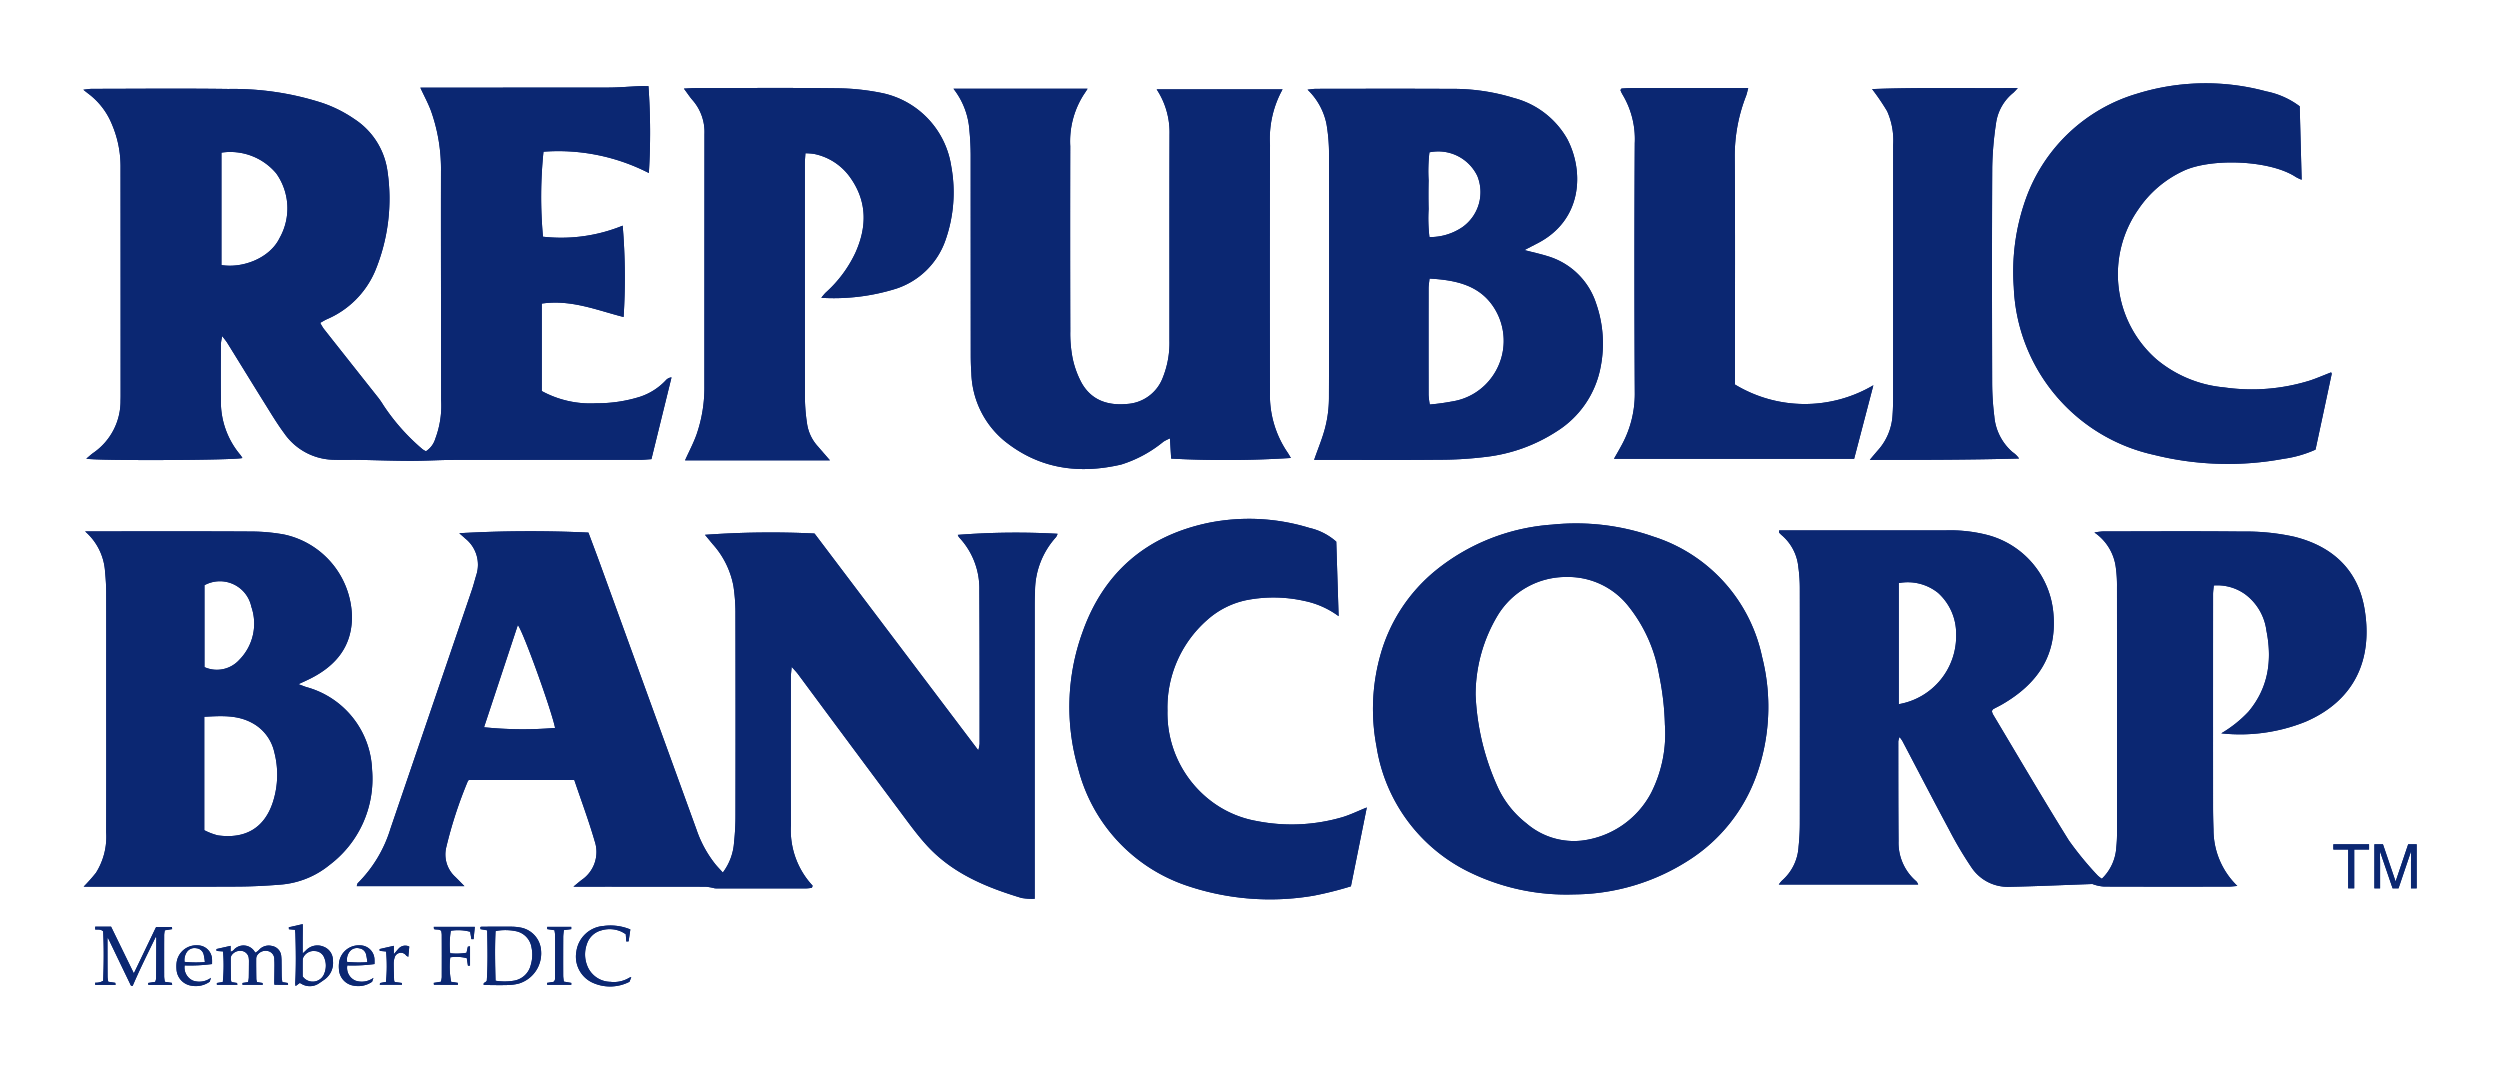 <svg id="Layer_1" data-name="Layer 1" xmlns="http://www.w3.org/2000/svg" viewBox="0 0 300 128.38"><path d="M65.013,36.429V46.926a12.157,12.157,0,0,0,6.544,1.466,17.074,17.074,0,0,0,5.254-.782,7.424,7.424,0,0,0,3.067-1.953,1.053,1.053,0,0,1,.704-.372c-.794,3.231-1.589,6.463-2.412,9.813-.461.028-.918.081-1.375.081-7.437.005-14.875-.005-22.312.009-1.738.003-3.475.117-5.213.115-2.054-.003-4.108-.083-6.162-.118-1.062-.018-2.125.024-3.185-.018a7.382,7.382,0,0,1-5.825-3.19c-.846-1.14-1.578-2.367-2.332-3.574-1.509-2.415-2.995-4.844-4.496-7.264-.14-.226-.318-.429-.603-.807a6.278,6.278,0,0,0-.158.899c-.009,2.216-.024,4.432.002,6.647a9.875,9.875,0,0,0,2.312,6.689,3.587,3.587,0,0,1,.263.392c-.811.271-17.11.352-18.731.085.318-.264.571-.504.853-.703a7.535,7.535,0,0,0,3.257-6.277q.01-.297.01-.593.001-13.711-.009-27.421a12.812,12.812,0,0,0-1.014-5.084,8.69,8.69,0,0,0-2.842-3.72c-.154-.113-.301-.236-.61-.48.46-.048.745-.103,1.029-.103,5.459-.005,10.919-.059,16.378.015a34.724,34.724,0,0,1,11.21,1.656,15.618,15.618,0,0,1,3.91,1.955,8.902,8.902,0,0,1,3.966,6.22,22.663,22.663,0,0,1-1.513,12.087A10.967,10.967,0,0,1,39.218,38.308c-.246.112-.476.258-.795.433a6.469,6.469,0,0,0,.422.708Q42.115,43.595,45.395,47.733a10.426,10.426,0,0,1,.603.879,24.799,24.799,0,0,0,4.712,5.304,2.381,2.381,0,0,0,.407.234,2.715,2.715,0,0,0,1.121-1.504,11.301,11.301,0,0,0,.699-4.658c-.007-9.14-.034-18.28-.02-27.42a20.781,20.781,0,0,0-1.18-7.217c-.335-.92-.812-1.788-1.295-2.833h1.297q10.622-0,21.244-.009c1.262-.003,2.524-.117,3.786-.171.351-.015.702-.002,1.045-.002a79.166,79.166,0,0,1,.049,10.426,23.795,23.795,0,0,0-12.646-2.559A53.15,53.15,0,0,0,65.157,28.405a19.517,19.517,0,0,0,9.564-1.324A75.029,75.029,0,0,1,74.832,38.039C71.648,37.231,68.544,35.914,65.013,36.429Zm-38.44-4.622c2.52.417,5.798-.804,6.98-3.245a7.236,7.236,0,0,0-.401-7.751A7.191,7.191,0,0,0,26.573,18.315Z" fill="#0b2772"/><path d="M86.739,104.707a6.782,6.782,0,0,0,1.352-3.671,29.15,29.15,0,0,0,.167-3.312q.02-12.165-.004-24.331a21.736,21.736,0,0,0-.24-3.067,10.373,10.373,0,0,0-2.497-5.038c-.295-.362-.595-.72-.917-1.11a109.409,109.409,0,0,1,13.144-.155c6.482,8.58,13.005,17.215,19.652,26.013a4.732,4.732,0,0,0,.157-.771c-.003-6.132.004-12.264-.032-18.396a8.942,8.942,0,0,0-2.424-6.382,1.279,1.279,0,0,1-.161-.302,90.306,90.306,0,0,1,11.971-.131,1.421,1.421,0,0,1-.187.401,9.699,9.699,0,0,0-2.518,6.605c-.04.71-.038,1.423-.038,2.135q-.003,16.616-.001,33.232c0,.428,0,.856,0,1.427a7.32,7.32,0,0,1-1.586-.102c-4.239-1.281-8.289-2.944-11.36-6.306-1.117-1.223-2.097-2.575-3.089-3.906q-6.205-8.323-12.382-16.667c-.177-.239-.391-.451-.749-.86-.044.571-.091.904-.091,1.236-.005,5.934-.02,11.869.004,17.803a9.757,9.757,0,0,0,2.6,7.225,1.097,1.097,0,0,1-.059.2.143.143,0,0,1-.083.066,4.517,4.517,0,0,1-.584.062q-5.34.005-10.679.002a2.134,2.134,0,0,1-.355-.014,6.515,6.515,0,0,0-1.041-.187c-5.212-.012-10.424-.009-15.894-.009.465-.379.722-.603.993-.809a4.058,4.058,0,0,0,1.559-4.639c-.711-2.461-1.613-4.866-2.45-7.349H56.268c-.064.061-.107.082-.12.116a51.632,51.632,0,0,0-2.605,7.982,3.646,3.646,0,0,0,1.113,3.552c.329.325.651.657,1.074,1.085H42.808c.052-.151.057-.291.129-.359a15.693,15.693,0,0,0,3.924-6.548q4.88-14.305,9.758-28.611c.204-.598.356-1.213.54-1.817a4.017,4.017,0,0,0-1.328-4.381c-.226-.21-.463-.409-.719-.633A150.749,150.749,0,0,1,70.609,63.911c.485,1.304,1.002,2.662,1.497,4.028q5.743,15.821,11.484,31.642a13.791,13.791,0,0,0,2.266,4.144C86.103,104.022,86.372,104.299,86.739,104.707ZM66.61,87.35c-.366-1.941-3.82-11.591-4.471-12.345L58.082,87.272A46.085,46.085,0,0,0,66.61,87.35Z" fill="#0b2772"/><path d="M266.553,88.001a14.612,14.612,0,0,0,3.269-2.606c2.397-2.866,2.854-6.166,2.151-9.714a6.47,6.47,0,0,0-2.57-4.382,5.73,5.73,0,0,0-3.75-1.046c-.032.384-.085.726-.085,1.067q-.007,12.699-.001,25.397c0.0.949.021,1.898.054,2.847a9.361,9.361,0,0,0,2.859,6.75c-.461.037-.748.08-1.034.08-4.983.004-9.967.01-14.95-.008a4.696,4.696,0,0,1-1.406-.306c-3.314.117-6.627.266-9.941.337a5.236,5.236,0,0,1-4.572-2.329,45.058,45.058,0,0,1-2.656-4.477c-1.907-3.552-3.759-7.133-5.637-10.701a5.05,5.05,0,0,0-.337-.47,2.381,2.381,0,0,0-.153.521c.004,3.995.001,7.99.031,11.985a6.081,6.081,0,0,0,2.146,4.825,1.59,1.59,0,0,1,.215.373H213.455a3.733,3.733,0,0,1,.393-.478,5.826,5.826,0,0,0,1.98-4.049,26.886,26.886,0,0,0,.15-2.839q.016-14.064-.001-28.127a18.723,18.723,0,0,0-.174-2.598,5.733,5.733,0,0,0-1.967-3.807,3.644,3.644,0,0,1-.337-.329c-.019-.021-.003-.075-.003-.269.369,0,.743,0,1.117,0q9.433-.001,18.866-.001a17.934,17.934,0,0,1,4.935.532,10.656,10.656,0,0,1,8.001,9.517c.415,5.052-1.999,8.419-6.159,10.828-.341.198-.7.365-1.045.557-.063.035-.099.118-.188.23a1.625,1.625,0,0,0,.124.395c3.023,5.055,5.997,10.141,9.111,15.14a38.914,38.914,0,0,0,3.453,4.206,3.328,3.328,0,0,0,.512.398,5.706,5.706,0,0,0,1.737-3.801,15.657,15.657,0,0,0,.08-1.895q.007-14.657-.003-29.314a15.459,15.459,0,0,0-.142-2.365,5.962,5.962,0,0,0-2.566-4.176A9.186,9.186,0,0,1,252.32,63.771c5.577-.006,11.154-.043,16.73.016a26.919,26.919,0,0,1,6.238.618c4.575,1.136,7.64,3.935,8.445,8.596,1.036,6.002-1.079,11.034-7.089,13.612A21.014,21.014,0,0,1,266.553,88.001Zm-38.701-3.499a8.295,8.295,0,0,0,6.886-8.398,6.583,6.583,0,0,0-2.165-4.955,5.81,5.81,0,0,0-4.721-1.18Z" fill="#0b2772"/><path d="M138.798,10.719H153.909a12.205,12.205,0,0,0-1.508,6.679q-.042,14.896-.008,29.793a12.161,12.161,0,0,0,2.079,7.058c.154.224.286.464.434.706a123.756,123.756,0,0,1-14.367.076l-.144-2.427a6.364,6.364,0,0,0-.769.385,15.019,15.019,0,0,1-5.079,2.753c-5.127,1.192-9.908.515-14.089-2.895a10.968,10.968,0,0,1-3.896-8.1c-.056-.748-.072-1.501-.072-2.252q-.007-11.81-.008-23.621a31.885,31.885,0,0,0-.148-3.197,9.066,9.066,0,0,0-1.916-5.027h16.089c-.17.26-.301.476-.447.682a10.422,10.422,0,0,0-1.63,6.208q-.023,11.098.005,22.196a15.539,15.539,0,0,0,.266,3.181,10.913,10.913,0,0,0,1.07,2.991c1.173,2.115,3.136,2.779,5.442,2.57a4.902,4.902,0,0,0,4.337-3.197,11.178,11.178,0,0,0,.784-4.408c.004-8.269-.011-16.538.011-24.807A9.364,9.364,0,0,0,138.798,10.719Z" fill="#0b2772"/><path d="M182.929,30.009c1.144.299,1.992.48,2.815.742a8.718,8.718,0,0,1,5.793,5.673,14.544,14.544,0,0,1,.541,7.603,11.65,11.65,0,0,1-5.261,7.728,19.753,19.753,0,0,1-8.518,3.07,45.927,45.927,0,0,1-5.79.342c-4.509.047-9.019.015-13.529.015h-1.281c.49-1.41,1.019-2.651,1.341-3.943a14.388,14.388,0,0,0,.433-3.396q.049-14.897.006-29.794a21.154,21.154,0,0,0-.301-3.18,7.896,7.896,0,0,0-2.271-4.111c.442-.043.734-.097,1.025-.097,5.38-.005,10.76-.024,16.14.006a24.661,24.661,0,0,1,7.599,1.096,10.364,10.364,0,0,1,6.411,4.939c2.047,3.935,1.786,9.763-3.629,12.516C184.009,29.446,183.568,29.678,182.929,30.009ZM171.543,33.429c-.048.487-.111.833-.112,1.178q-.01,6.403.001,12.806a10.088,10.088,0,0,0,.139,1.129,26.59,26.59,0,0,0,2.679-.366,7.264,7.264,0,0,0,4.886-3.078,7.384,7.384,0,0,0,.131-8.197C177.525,34.192,174.644,33.6,171.543,33.429Zm-.013-15.15a19.426,19.426,0,0,0-.098,3.373q-.04,1.717,0,3.436a19.131,19.131,0,0,0,.1,3.361,6.868,6.868,0,0,0,3.995-1.218,5.15,5.15,0,0,0,1.751-6.121A5.201,5.201,0,0,0,171.531,18.279Z" fill="#0b2772"/><path d="M188.903,107.327a26.515,26.515,0,0,1-12.389-2.583,20.205,20.205,0,0,1-11.329-15.157,23.962,23.962,0,0,1,.51-11.146,20.001,20.001,0,0,1,6.549-9.951,24.91,24.91,0,0,1,13.998-5.532,28.001,28.001,0,0,1,12.139,1.427,19.317,19.317,0,0,1,13.072,14.451,24.371,24.371,0,0,1-.653,14.13,20.074,20.074,0,0,1-8.193,10.289A25.716,25.716,0,0,1,188.903,107.327Zm-11.832-23.964a29.681,29.681,0,0,0,2.72,11.229,11.677,11.677,0,0,0,3.39,4.217,8.704,8.704,0,0,0,6.616,2.066,10.87,10.87,0,0,0,8.361-5.768,15.653,15.653,0,0,0,1.629-8.159,33.176,33.176,0,0,0-.7-5.989,17.924,17.924,0,0,0-3.625-8.152,9.215,9.215,0,0,0-7.438-3.571,9.591,9.591,0,0,0-8.328,4.653A18.55,18.55,0,0,0,177.071,83.363Z" fill="#0b2772"/><path d="M10.208,63.766q.575,0,1.15,0c6.248 0,12.495-.02,18.743.017a22.361,22.361,0,0,1,4.001.362,10.301,10.301,0,0,1,8.135,9.907c-.026,3.534-1.927,5.81-4.93,7.344-.406.208-.826.39-1.495.705.526.192.759.295,1.002.364a10.698,10.698,0,0,1,7.836,9.909,12.932,12.932,0,0,1-5.103,11.416,10.619,10.619,0,0,1-5.851,2.36c-1.73.14-3.468.228-5.204.237-5.694.029-11.388.011-17.082.011-.424,0-.847,0-1.371,0a20.629,20.629,0,0,0,1.477-1.66A8.11,8.11,0,0,0,12.741,99.872c.02-6.091.008-12.181.008-18.272 0-3.52.008-7.04-.006-10.56-.003-.789-.051-1.58-.131-2.365A6.955,6.955,0,0,0,10.208,63.766ZM24.514,99.624a7.566,7.566,0,0,0,1.621.621c3.236.452,5.584-.824,6.614-4.001a10.699,10.699,0,0,0,.172-5.966,5.279,5.279,0,0,0-2.62-3.502c-1.825-1.014-3.771-.867-5.787-.765Zm.021-29.398v9.827a3.629,3.629,0,0,0,4.182-.874,6.183,6.183,0,0,0,1.449-6.358A3.857,3.857,0,0,0,24.534,70.226Z" fill="#0b2772"/><path d="M275.964,12.758c.079,2.962.156,5.837.235,8.812a5.737,5.737,0,0,1-.695-.328c-3.116-2.065-10.268-2.298-13.551-.71a13.231,13.231,0,0,0-5.334,4.558,13.576,13.576,0,0,0,2.184,18.051,14.739,14.739,0,0,0,8.1,3.347,23.408,23.408,0,0,0,10.317-.832c.851-.288,1.678-.646,2.516-.972.019.054.077.133.064.196-.64,3.012-1.285,6.022-1.939,9.074a14.001,14.001,0,0,1-3.854,1.104,36.576,36.576,0,0,1-15.518-.474A21.458,21.458,0,0,1,241.653,34.452a25.966,25.966,0,0,1,1.416-10.501,20.27,20.27,0,0,1,13.439-12.726,27.735,27.735,0,0,1,15.435-.259A9.874,9.874,0,0,1,275.964,12.758Z" fill="#0b2772"/><path d="M82.069,10.631c.643-.029.993-.058,1.342-.059,5.775-.003,11.55-.049,17.323.024a28.149,28.149,0,0,1,5.283.606,10.603,10.603,0,0,1,8.134,8.758,17.268,17.268,0,0,1-.702,8.881,9.352,9.352,0,0,1-5.883,5.789,24.982,24.982,0,0,1-9.009,1.106,6.98,6.98,0,0,1,.519-.613,14.98,14.98,0,0,0,3.538-4.716c1.427-3.119,1.482-6.197-.579-9.1a7.005,7.005,0,0,0-4.372-2.843,7.678,7.678,0,0,0-1.013-.073c-.027.475-.068.856-.068,1.238q-.005,14.064.008,28.128a22.329,22.329,0,0,0,.254,3.069,5.12,5.12,0,0,0,1.226,2.659c.484.56.969,1.118,1.522,1.756H82.207c.484-1.072,1.002-2.047,1.372-3.075a17.101,17.101,0,0,0,.948-5.826q.003-15.132.01-30.264a5.792,5.792,0,0,0-1.41-4.038C82.796,11.662,82.522,11.237,82.069,10.631Z" fill="#0b2772"/><path d="M164.016,96.896c-.644,3.198-1.264,6.273-1.906,9.46a42.376,42.376,0,0,1-4.48,1.125,31.108,31.108,0,0,1-15.323-1.242A20.056,20.056,0,0,1,129.364,92.15a26.295,26.295,0,0,1,.516-16.221c2.537-7.232,7.682-11.629,15.171-13.193a24.671,24.671,0,0,1,12.068.61,7.315,7.315,0,0,1,3.234,1.654l.282,8.94a10.441,10.441,0,0,0-4.155-1.84,16.893,16.893,0,0,0-6.828-.102A10.156,10.156,0,0,0,144.833,74.42a14,14,0,0,0-4.737,10.858A13.262,13.262,0,0,0,145.115,95.965a12.661,12.661,0,0,0,5.675,2.557,21.65,21.65,0,0,0,10.322-.467C162.047,97.771,162.934,97.333,164.016,96.896Z" fill="#0b2772"/><path d="M208.192,46.141a16.174,16.174,0,0,0,16.612.09c-.782,2.99-1.537,5.877-2.307,8.822H193.681c.311-.552.588-1.019.843-1.498a12.804,12.804,0,0,0,1.651-6.218q-.081-15.066-.004-30.133a10.387,10.387,0,0,0-1.477-5.879,3.969,3.969,0,0,1-.235-.491.72.72,0,0,1,.068-.156.161.161,0,0,1,.098-.055c.353-.021.707-.051,1.06-.051,4.661-.003,9.321-.002,14.102-.002-.108.392-.162.684-.267.957a19.744,19.744,0,0,0-1.351,7.289c.06,8.62.022,17.241.022,25.862Z" fill="#0b2772"/><path d="M224.655,10.692c5.763-.226,11.51-.074,17.474-.13a7.034,7.034,0,0,1-.528.565,5.687,5.687,0,0,0-2.089,3.746,39.584,39.584,0,0,0-.444,5.185c-.044,8.659-.03,17.319-.008,25.979a33.514,33.514,0,0,0,.254,3.899,6.389,6.389,0,0,0,2.205,4.331,2.925,2.925,0,0,1,.768.752c-5.944.165-11.796.164-17.912.165.471-.554.74-.882,1.021-1.199a6.891,6.891,0,0,0,1.714-4.204c.048-.67.063-1.343.064-2.014q.006-15.184.005-30.368a8.588,8.588,0,0,0-.718-4.049A26.989,26.989,0,0,0,224.655,10.692Z" fill="#0b2772"/><polygon points="284.287 101.314 284.287 101.943 282.507 101.943 282.507 106.598 281.783 106.598 281.783 101.943 280.003 101.943 280.003 101.314 284.287 101.314" fill="#0b2772"/><path d="M284.928,101.314h1.026l1.52,4.468,1.509-4.468H290v5.285h-.683v-3.119c0-.108.002-.286.007-.536q.007-.374.007-.802l-1.509,4.457h-.71l-1.523-4.457v.162c0,.13.004.327.011.592q.011.397.011.585v3.119h-.684Z" fill="#0b2772"/><path d="M11.424,111.198h1.902l2.736,5.606,2.672-5.567h1.9l.019.257-.877.142a4.105,4.105,0,0,0-.076.538q-.008,2.52-.001,5.04a4.643,4.643,0,0,0,.082.602l.843.127.034.24H17.8l-.018-.229.846-.131a1.71,1.71,0,0,0,.106-.404c.014-1.622.019-3.245.025-4.867a.736.736,0,0,0-.058-.151c-.968,1.996-1.943,3.93-2.78,5.899-.24.035-.254-.126-.305-.233q-1.236-2.561-2.466-5.125c-.061-.126-.127-.25-.227-.447-.016.146-.029.211-.029.275.003,1.493.004,2.987.015,4.48a4.021,4.021,0,0,0,.083.558l.839.13.04.243H11.424v-.259a1.703,1.703,0,0,0,.955-.222c.08-1.981.098-3.98.001-5.944-.314-.284-.646-.191-.956-.213Z" fill="#0b2772"/><path d="M58.462,111.638l-.803-.141-.019-.258a.911.911,0,0,1,.152-.031c1.188-.004,2.376-.018,3.564-.004a6.003,6.003,0,0,1,1.207.123A3.005,3.005,0,0,1,64.929,114.074a3.783,3.783,0,0,1-2.694,3.957,5.821,5.821,0,0,1-1.416.173c-.883.023-1.768-0-2.652-.007a.562.562,0,0,1-.135-.039c-.042-.265.241-.244.381-.459C58.545,115.749,58.505,113.719,58.462,111.638Zm1.001,6.046a6.602,6.602,0,0,0,2.141.008,2.488,2.488,0,0,0,2.085-1.887,4.279,4.279,0,0,0,.099-2.086,2.372,2.372,0,0,0-1.917-1.987,6.37,6.37,0,0,0-2.117-.058,2.333,2.333,0,0,0-.288.068C59.367,113.731,59.414,115.692,59.463,117.684Z" fill="#0b2772"/><path d="M26.766,114.17l-.776-.058-.018-.227,1.699-.381v.705a.782.782,0,0,0,.444-.293,1.568,1.568,0,0,1,2.434.276c.025.035.048.07.087.127a1.646,1.646,0,0,0,.528-.417,1.575,1.575,0,0,1,1.489-.382,1.339,1.339,0,0,1,1.088,1.143,6.315,6.315,0,0,1,.043.816c.011.589.007,1.177.022,1.766a5.934,5.934,0,0,0,.078.609l.65.103.038.215H32.936c-.008-.088-.024-.183-.023-.277.007-.675.02-1.349.025-2.024.002-.244-.005-.488-.019-.732a.983.983,0,0,0-.726-1.005,1.224,1.224,0,0,0-1.332.497.824.824,0,0,0-.119.403c-.005.818.004,1.637.016,2.455a2.003,2.003,0,0,0,.076.36l.668.109.031.216H29.1v-.217l.673-.105a3.9,3.9,0,0,0,.082-.521c.014-.675.015-1.349.019-2.024a1.789,1.789,0,0,0-.016-.258.986.986,0,0,0-.77-.927,1.258,1.258,0,0,0-1.295.506.748.748,0,0,0-.106.364c-.002.861.008,1.722.021,2.584a1.191,1.191,0,0,0,.081.276l.655.106.043.215H26.045a.301.301,0,0,1-.036-.108.337.337,0,0,1,.044-.11l.682-.111A20.188,20.188,0,0,0,26.766,114.17Z" fill="#0b2772"/><path d="M35.98,117.949l-.508.377a2.167,2.167,0,0,1-.044-.334c.102-1.979.083-3.958.017-5.938-.005-.153-.034-.305-.054-.48l-.721-.067-.014-.234,1.674-.378c0,.284.001.561-0.0.838-.002.301-.007.603-.009.904-.002.287-.001.574-.001.861-0.0.282,0,.564,0,.917.166-.154.282-.257.392-.365a1.887,1.887,0,0,1,2.077-.461,1.734,1.734,0,0,1,1.16,1.668,2.441,2.441,0,0,1-1.018,2.292q-.317.227-.641.443a1.945,1.945,0,0,1-2.095.08C36.13,118.037,36.069,117.999,35.98,117.949Zm.34-.778a1.478,1.478,0,0,0,2.612-.393,2.463,2.463,0,0,0-.021-1.851,1.234,1.234,0,0,0-1.136-.802,1.385,1.385,0,0,0-1.347.701.749.749,0,0,0-.103.366C36.315,115.852,36.32,116.512,36.32,117.171Z" fill="#0b2772"/><path d="M75.753,117.254l-.215.556a5.059,5.059,0,0,1-4.25.187,3.442,3.442,0,0,1-2.125-3.806,3.562,3.562,0,0,1,3.269-3.075,6.202,6.202,0,0,1,2.747.249c.15.047.297.106.462.165l-.208,1.431-.274.015-.068-.871a4.68,4.68,0,0,0-.497-.294,3.446,3.446,0,0,0-2.461-.159A2.47,2.47,0,0,0,70.423,113.294a3.659,3.659,0,0,0,.023,2.534,3.032,3.032,0,0,0,2.795,1.992,3.571,3.571,0,0,0,2.292-.502A1.284,1.284,0,0,1,75.753,117.254Z" fill="#0b2772"/><path d="M54.137,117.816l.798.124.018.232H52.071l-.02-.225.86-.141a2.882,2.882,0,0,0,.101-.532q.01-2.561-.002-5.123a3.089,3.089,0,0,0-.059-.437c-.258-.258-.583-.117-.874-.228l-.023-.259h4.922l-.145,1.47h-.265l-.146-.886a5.574,5.574,0,0,0-2.325-.119,10.526,10.526,0,0,0-.074,2.699,7.097,7.097,0,0,0,1.961-.059l.16-.73.261-.047v2.312l-.249.018-.141-.905a4.95,4.95,0,0,0-1.98-.103A9.621,9.621,0,0,0,54.137,117.816Z" fill="#0b2772"/><path d="M22.156,115.847a1.723,1.723,0,0,0,1.009,1.83,2.341,2.341,0,0,0,2.152-.341l-.153.467a2.876,2.876,0,0,1-2.167.483,2.096,2.096,0,0,1-1.817-2.007,4.358,4.358,0,0,1-.002-.603,2.382,2.382,0,0,1,2.535-2.234,1.733,1.733,0,0,1,1.731,1.701c.01.169.001.34.001.54A19.892,19.892,0,0,1,22.156,115.847Zm2.43-.397a7.133,7.133,0,0,0-.146-.915.989.989,0,0,0-.901-.751,1.109,1.109,0,0,0-1.152.514,1.755,1.755,0,0,0-.242,1.127A13.534,13.534,0,0,0,24.585,115.451Z" fill="#0b2772"/><path d="M44.94,115.684a19.682,19.682,0,0,1-3.265.163,1.666,1.666,0,0,0,.952,1.818,2.356,2.356,0,0,0,2.186-.323l-.16.465a2.887,2.887,0,0,1-2.173.478,2.09,2.09,0,0,1-1.805-1.972,3.983,3.983,0,0,1,0-.688,2.389,2.389,0,0,1,2.497-2.182,1.737,1.737,0,0,1,1.765,1.712C44.948,115.323,44.94,115.493,44.94,115.684Zm-.855-.223a8.274,8.274,0,0,0-.154-.932.973.973,0,0,0-.821-.733,1.119,1.119,0,0,0-1.161.406,1.598,1.598,0,0,0-.298,1.224A14.713,14.713,0,0,0,44.084,115.46Z" fill="#0b2772"/><path d="M67.655,117.791l.9.158v.23h-2.888l-.027-.23.783-.128c.212-.165.183-.377.184-.573q.01-2.001.01-4.002c0-.373-.003-.746-.014-1.119-.005-.153-.038-.306-.064-.502l-.874-.134v-.265h2.885v.267l-.883.118a7.581,7.581,0,0,0-.08.754q-.011,2.345-.003,4.691C67.584,117.281,67.626,117.507,67.655,117.791Z" fill="#0b2772"/><path d="M49.112,113.591l-.116,1.226c-.116-.072-.221-.101-.259-.167a.781.781,0,0,0-1.389.278,2.348,2.348,0,0,0-.106.675c.001.674.027,1.347.048,2.02a1.074,1.074,0,0,0,.068.219l.852.112.031.218H45.574l.028-.208.714-.135a18.8,18.8,0,0,0,.015-3.65l-.768-.076-.012-.216,1.708-.388v1.007c.225-.263.382-.461.554-.645A1.07,1.07,0,0,1,49.112,113.591Z" fill="#0b2772"/><path d="M65.013,36.429V46.926a12.157,12.157,0,0,0,6.544,1.466,17.074,17.074,0,0,0,5.254-.782,7.424,7.424,0,0,0,3.067-1.953,1.053,1.053,0,0,1,.704-.372c-.794,3.231-1.589,6.463-2.412,9.813-.461.028-.918.081-1.375.081-7.437.005-14.875-.005-22.312.009-1.738.003-3.475.117-5.213.115-2.054-.003-4.108-.083-6.162-.118-1.062-.018-2.125.024-3.185-.018a7.382,7.382,0,0,1-5.825-3.19c-.846-1.14-1.578-2.367-2.332-3.574-1.509-2.415-2.995-4.844-4.496-7.264-.14-.226-.318-.429-.603-.807a6.278,6.278,0,0,0-.158.899c-.009,2.216-.024,4.432.002,6.647a9.875,9.875,0,0,0,2.312,6.689,3.587,3.587,0,0,1,.263.392c-.811.271-17.11.352-18.731.085.318-.264.571-.504.853-.703a7.535,7.535,0,0,0,3.257-6.277q.01-.297.01-.593.001-13.711-.009-27.421a12.812,12.812,0,0,0-1.014-5.084,8.69,8.69,0,0,0-2.842-3.72c-.154-.113-.301-.236-.61-.48.46-.048.745-.103,1.029-.103,5.459-.005,10.919-.059,16.378.015a34.724,34.724,0,0,1,11.21,1.656,15.618,15.618,0,0,1,3.91,1.955,8.902,8.902,0,0,1,3.966,6.22,22.663,22.663,0,0,1-1.513,12.087A10.967,10.967,0,0,1,39.218,38.308c-.246.112-.476.258-.795.433a6.469,6.469,0,0,0,.422.708Q42.115,43.595,45.395,47.733a10.426,10.426,0,0,1,.603.879,24.799,24.799,0,0,0,4.712,5.304,2.381,2.381,0,0,0,.407.234,2.715,2.715,0,0,0,1.121-1.504,11.301,11.301,0,0,0,.699-4.658c-.007-9.14-.034-18.28-.02-27.42a20.781,20.781,0,0,0-1.18-7.217c-.335-.92-.812-1.788-1.295-2.833h1.297q10.622-0,21.244-.009c1.262-.003,2.524-.117,3.786-.171.351-.015.702-.002,1.045-.002a79.166,79.166,0,0,1,.049,10.426,23.795,23.795,0,0,0-12.646-2.559A53.15,53.15,0,0,0,65.157,28.405a19.517,19.517,0,0,0,9.564-1.324A75.029,75.029,0,0,1,74.832,38.039C71.648,37.231,68.544,35.914,65.013,36.429Zm-38.44-4.622c2.52.417,5.798-.804,6.98-3.245a7.236,7.236,0,0,0-.401-7.751A7.191,7.191,0,0,0,26.573,18.315Z" fill="#0b2772"/><path d="M86.739,104.707a6.782,6.782,0,0,0,1.352-3.671,29.15,29.15,0,0,0,.167-3.312q.02-12.165-.004-24.331a21.736,21.736,0,0,0-.24-3.067,10.373,10.373,0,0,0-2.497-5.038c-.295-.362-.595-.72-.917-1.11a109.409,109.409,0,0,1,13.144-.155c6.482,8.58,13.005,17.215,19.652,26.013a4.732,4.732,0,0,0,.157-.771c-.003-6.132.004-12.264-.032-18.396a8.942,8.942,0,0,0-2.424-6.382,1.279,1.279,0,0,1-.161-.302,90.306,90.306,0,0,1,11.971-.131,1.421,1.421,0,0,1-.187.401,9.699,9.699,0,0,0-2.518,6.605c-.04.71-.038,1.423-.038,2.135q-.003,16.616-.001,33.232c0,.428,0,.856,0,1.427a7.32,7.32,0,0,1-1.586-.102c-4.239-1.281-8.289-2.944-11.36-6.306-1.117-1.223-2.097-2.575-3.089-3.906q-6.205-8.323-12.382-16.667c-.177-.239-.391-.451-.749-.86-.044.571-.091.904-.091,1.236-.005,5.934-.02,11.869.004,17.803a9.757,9.757,0,0,0,2.6,7.225,1.097,1.097,0,0,1-.059.2.143.143,0,0,1-.083.066,4.517,4.517,0,0,1-.584.062q-5.34.005-10.679.002a2.134,2.134,0,0,1-.355-.014,6.515,6.515,0,0,0-1.041-.187c-5.212-.012-10.424-.009-15.894-.009.465-.379.722-.603.993-.809a4.058,4.058,0,0,0,1.559-4.639c-.711-2.461-1.613-4.866-2.45-7.349H56.268c-.064.061-.107.082-.12.116a51.632,51.632,0,0,0-2.605,7.982,3.646,3.646,0,0,0,1.113,3.552c.329.325.651.657,1.074,1.085H42.808c.052-.151.057-.291.129-.359a15.693,15.693,0,0,0,3.924-6.548q4.88-14.305,9.758-28.611c.204-.598.356-1.213.54-1.817a4.017,4.017,0,0,0-1.328-4.381c-.226-.21-.463-.409-.719-.633A150.749,150.749,0,0,1,70.609,63.911c.485,1.304,1.002,2.662,1.497,4.028q5.743,15.821,11.484,31.642a13.791,13.791,0,0,0,2.266,4.144C86.103,104.022,86.372,104.299,86.739,104.707ZM66.61,87.35c-.366-1.941-3.82-11.591-4.471-12.345L58.082,87.272A46.085,46.085,0,0,0,66.61,87.35Z" fill="#0b2772"/><path d="M266.553,88.001a14.612,14.612,0,0,0,3.269-2.606c2.397-2.866,2.854-6.166,2.151-9.714a6.47,6.47,0,0,0-2.57-4.382,5.73,5.73,0,0,0-3.75-1.046c-.032.384-.085.726-.085,1.067q-.007,12.699-.001,25.397c0.0.949.021,1.898.054,2.847a9.361,9.361,0,0,0,2.859,6.75c-.461.037-.748.08-1.034.08-4.983.004-9.967.01-14.95-.008a4.696,4.696,0,0,1-1.406-.306c-3.314.117-6.627.266-9.941.337a5.236,5.236,0,0,1-4.572-2.329,45.058,45.058,0,0,1-2.656-4.477c-1.907-3.552-3.759-7.133-5.637-10.701a5.05,5.05,0,0,0-.337-.47,2.381,2.381,0,0,0-.153.521c.004,3.995.001,7.99.031,11.985a6.081,6.081,0,0,0,2.146,4.825,1.59,1.59,0,0,1,.215.373H213.455a3.733,3.733,0,0,1,.393-.478,5.826,5.826,0,0,0,1.98-4.049,26.886,26.886,0,0,0,.15-2.839q.016-14.064-.001-28.127a18.723,18.723,0,0,0-.174-2.598,5.733,5.733,0,0,0-1.967-3.807,3.644,3.644,0,0,1-.337-.329c-.019-.021-.003-.075-.003-.269.369,0,.743,0,1.117,0q9.433-.001,18.866-.001a17.934,17.934,0,0,1,4.935.532,10.656,10.656,0,0,1,8.001,9.517c.415,5.052-1.999,8.419-6.159,10.828-.341.198-.7.365-1.045.557-.063.035-.099.118-.188.23a1.625,1.625,0,0,0,.124.395c3.023,5.055,5.997,10.141,9.111,15.14a38.914,38.914,0,0,0,3.453,4.206,3.328,3.328,0,0,0,.512.398,5.706,5.706,0,0,0,1.737-3.801,15.657,15.657,0,0,0,.08-1.895q.007-14.657-.003-29.314a15.459,15.459,0,0,0-.142-2.365,5.962,5.962,0,0,0-2.566-4.176A9.186,9.186,0,0,1,252.32,63.771c5.577-.006,11.154-.043,16.73.016a26.919,26.919,0,0,1,6.238.618c4.575,1.136,7.64,3.935,8.445,8.596,1.036,6.002-1.079,11.034-7.089,13.612A21.014,21.014,0,0,1,266.553,88.001Zm-38.701-3.499a8.295,8.295,0,0,0,6.886-8.398,6.583,6.583,0,0,0-2.165-4.955,5.81,5.81,0,0,0-4.721-1.18Z" fill="#0b2772"/><path d="M138.798,10.719H153.909a12.205,12.205,0,0,0-1.508,6.679q-.042,14.896-.008,29.793a12.161,12.161,0,0,0,2.079,7.058c.154.224.286.464.434.706a123.756,123.756,0,0,1-14.367.076l-.144-2.427a6.364,6.364,0,0,0-.769.385,15.019,15.019,0,0,1-5.079,2.753c-5.127,1.192-9.908.515-14.089-2.895a10.968,10.968,0,0,1-3.896-8.1c-.056-.748-.072-1.501-.072-2.252q-.007-11.81-.008-23.621a31.885,31.885,0,0,0-.148-3.197,9.066,9.066,0,0,0-1.916-5.027h16.089c-.17.26-.301.476-.447.682a10.422,10.422,0,0,0-1.63,6.208q-.023,11.098.005,22.196a15.539,15.539,0,0,0,.266,3.181,10.913,10.913,0,0,0,1.07,2.991c1.173,2.115,3.136,2.779,5.442,2.57a4.902,4.902,0,0,0,4.337-3.197,11.178,11.178,0,0,0,.784-4.408c.004-8.269-.011-16.538.011-24.807A9.364,9.364,0,0,0,138.798,10.719Z" fill="#0b2772"/><path d="M182.929,30.009c1.144.299,1.992.48,2.815.742a8.718,8.718,0,0,1,5.793,5.673,14.544,14.544,0,0,1,.541,7.603,11.65,11.65,0,0,1-5.261,7.728,19.753,19.753,0,0,1-8.518,3.07,45.927,45.927,0,0,1-5.79.342c-4.509.047-9.019.015-13.529.015h-1.281c.49-1.41,1.019-2.651,1.341-3.943a14.388,14.388,0,0,0,.433-3.396q.049-14.897.006-29.794a21.154,21.154,0,0,0-.301-3.18,7.896,7.896,0,0,0-2.271-4.111c.442-.043.734-.097,1.025-.097,5.38-.005,10.76-.024,16.14.006a24.661,24.661,0,0,1,7.599,1.096,10.364,10.364,0,0,1,6.411,4.939c2.047,3.935,1.786,9.763-3.629,12.516C184.009,29.446,183.568,29.678,182.929,30.009ZM171.543,33.429c-.048.487-.111.833-.112,1.178q-.01,6.403.001,12.806a10.088,10.088,0,0,0,.139,1.129,26.59,26.59,0,0,0,2.679-.366,7.264,7.264,0,0,0,4.886-3.078,7.384,7.384,0,0,0,.131-8.197C177.525,34.192,174.644,33.6,171.543,33.429Zm-.013-15.15a19.426,19.426,0,0,0-.098,3.373q-.04,1.717,0,3.436a19.131,19.131,0,0,0,.1,3.361,6.868,6.868,0,0,0,3.995-1.218,5.15,5.15,0,0,0,1.751-6.121A5.201,5.201,0,0,0,171.531,18.279Z" fill="#0b2772"/><path d="M188.903,107.327a26.515,26.515,0,0,1-12.389-2.583,20.205,20.205,0,0,1-11.329-15.157,23.962,23.962,0,0,1,.51-11.146,20.001,20.001,0,0,1,6.549-9.951,24.91,24.91,0,0,1,13.998-5.532,28.001,28.001,0,0,1,12.139,1.427,19.317,19.317,0,0,1,13.072,14.451,24.371,24.371,0,0,1-.653,14.13,20.074,20.074,0,0,1-8.193,10.289A25.716,25.716,0,0,1,188.903,107.327Zm-11.832-23.964a29.681,29.681,0,0,0,2.72,11.229,11.677,11.677,0,0,0,3.39,4.217,8.704,8.704,0,0,0,6.616,2.066,10.87,10.87,0,0,0,8.361-5.768,15.653,15.653,0,0,0,1.629-8.159,33.176,33.176,0,0,0-.7-5.989,17.924,17.924,0,0,0-3.625-8.152,9.215,9.215,0,0,0-7.438-3.571,9.591,9.591,0,0,0-8.328,4.653A18.55,18.55,0,0,0,177.071,83.363Z" fill="#0b2772"/><path d="M10.208,63.766q.575,0,1.15,0c6.248 0,12.495-.02,18.743.017a22.361,22.361,0,0,1,4.001.362,10.301,10.301,0,0,1,8.135,9.907c-.026,3.534-1.927,5.81-4.93,7.344-.406.208-.826.39-1.495.705.526.192.759.295,1.002.364a10.698,10.698,0,0,1,7.836,9.909,12.932,12.932,0,0,1-5.103,11.416,10.619,10.619,0,0,1-5.851,2.36c-1.73.14-3.468.228-5.204.237-5.694.029-11.388.011-17.082.011-.424,0-.847,0-1.371,0a20.629,20.629,0,0,0,1.477-1.66A8.11,8.11,0,0,0,12.741,99.872c.02-6.091.008-12.181.008-18.272 0-3.52.008-7.04-.006-10.56-.003-.789-.051-1.58-.131-2.365A6.955,6.955,0,0,0,10.208,63.766ZM24.514,99.624a7.566,7.566,0,0,0,1.621.621c3.236.452,5.584-.824,6.614-4.001a10.699,10.699,0,0,0,.172-5.966,5.279,5.279,0,0,0-2.62-3.502c-1.825-1.014-3.771-.867-5.787-.765Zm.021-29.398v9.827a3.629,3.629,0,0,0,4.182-.874,6.183,6.183,0,0,0,1.449-6.358A3.857,3.857,0,0,0,24.534,70.226Z" fill="#0b2772"/><path d="M275.964,12.758c.079,2.962.156,5.837.235,8.812a5.737,5.737,0,0,1-.695-.328c-3.116-2.065-10.268-2.298-13.551-.71a13.231,13.231,0,0,0-5.334,4.558,13.576,13.576,0,0,0,2.184,18.051,14.739,14.739,0,0,0,8.1,3.347,23.408,23.408,0,0,0,10.317-.832c.851-.288,1.678-.646,2.516-.972.019.054.077.133.064.196-.64,3.012-1.285,6.022-1.939,9.074a14.001,14.001,0,0,1-3.854,1.104,36.576,36.576,0,0,1-15.518-.474A21.458,21.458,0,0,1,241.653,34.452a25.966,25.966,0,0,1,1.416-10.501,20.27,20.27,0,0,1,13.439-12.726,27.735,27.735,0,0,1,15.435-.259A9.874,9.874,0,0,1,275.964,12.758Z" fill="#0b2772"/><path d="M82.069,10.631c.643-.029.993-.058,1.342-.059,5.775-.003,11.55-.049,17.323.024a28.149,28.149,0,0,1,5.283.606,10.603,10.603,0,0,1,8.134,8.758,17.268,17.268,0,0,1-.702,8.881,9.352,9.352,0,0,1-5.883,5.789,24.982,24.982,0,0,1-9.009,1.106,6.98,6.98,0,0,1,.519-.613,14.98,14.98,0,0,0,3.538-4.716c1.427-3.119,1.482-6.197-.579-9.1a7.005,7.005,0,0,0-4.372-2.843,7.678,7.678,0,0,0-1.013-.073c-.027.475-.068.856-.068,1.238q-.005,14.064.008,28.128a22.329,22.329,0,0,0,.254,3.069,5.12,5.12,0,0,0,1.226,2.659c.484.56.969,1.118,1.522,1.756H82.207c.484-1.072,1.002-2.047,1.372-3.075a17.101,17.101,0,0,0,.948-5.826q.003-15.132.01-30.264a5.792,5.792,0,0,0-1.41-4.038C82.796,11.662,82.522,11.237,82.069,10.631Z" fill="#0b2772"/><path d="M164.016,96.896c-.644,3.198-1.264,6.273-1.906,9.46a42.376,42.376,0,0,1-4.48,1.125,31.108,31.108,0,0,1-15.323-1.242A20.056,20.056,0,0,1,129.364,92.15a26.295,26.295,0,0,1,.516-16.221c2.537-7.232,7.682-11.629,15.171-13.193a24.671,24.671,0,0,1,12.068.61,7.315,7.315,0,0,1,3.234,1.654l.282,8.94a10.441,10.441,0,0,0-4.155-1.84,16.893,16.893,0,0,0-6.828-.102A10.156,10.156,0,0,0,144.833,74.42a14,14,0,0,0-4.737,10.858A13.262,13.262,0,0,0,145.115,95.965a12.661,12.661,0,0,0,5.675,2.557,21.65,21.65,0,0,0,10.322-.467C162.047,97.771,162.934,97.333,164.016,96.896Z" fill="#0b2772"/><path d="M208.192,46.141a16.174,16.174,0,0,0,16.612.09c-.782,2.99-1.537,5.877-2.307,8.822H193.681c.311-.552.588-1.019.843-1.498a12.804,12.804,0,0,0,1.651-6.218q-.081-15.066-.004-30.133a10.387,10.387,0,0,0-1.477-5.879,3.969,3.969,0,0,1-.235-.491.72.72,0,0,1,.068-.156.161.161,0,0,1,.098-.055c.353-.021.707-.051,1.06-.051,4.661-.003,9.321-.002,14.102-.002-.108.392-.162.684-.267.957a19.744,19.744,0,0,0-1.351,7.289c.06,8.62.022,17.241.022,25.862Z" fill="#0b2772"/><path d="M224.655,10.692c5.763-.226,11.51-.074,17.474-.13a7.034,7.034,0,0,1-.528.565,5.687,5.687,0,0,0-2.089,3.746,39.584,39.584,0,0,0-.444,5.185c-.044,8.659-.03,17.319-.008,25.979a33.514,33.514,0,0,0,.254,3.899,6.389,6.389,0,0,0,2.205,4.331,2.925,2.925,0,0,1,.768.752c-5.944.165-11.796.164-17.912.165.471-.554.74-.882,1.021-1.199a6.891,6.891,0,0,0,1.714-4.204c.048-.67.063-1.343.064-2.014q.006-15.184.005-30.368a8.588,8.588,0,0,0-.718-4.049A26.989,26.989,0,0,0,224.655,10.692Z" fill="#0b2772"/><polygon points="284.287 101.314 284.287 101.943 282.507 101.943 282.507 106.598 281.783 106.598 281.783 101.943 280.003 101.943 280.003 101.314 284.287 101.314" fill="#0b2772"/><path d="M284.928,101.314h1.026l1.52,4.468,1.509-4.468H290v5.285h-.683v-3.119c0-.108.002-.286.007-.536q.007-.374.007-.802l-1.509,4.457h-.71l-1.523-4.457v.162c0,.13.004.327.011.592q.011.397.011.585v3.119h-.684Z" fill="#0b2772"/><path d="M11.424,111.198h1.902l2.736,5.606,2.672-5.567h1.9l.019.257-.877.142a4.105,4.105,0,0,0-.076.538q-.008,2.52-.001,5.04a4.643,4.643,0,0,0,.082.602l.843.127.034.24H17.8l-.018-.229.846-.131a1.71,1.71,0,0,0,.106-.404c.014-1.622.019-3.245.025-4.867a.736.736,0,0,0-.058-.151c-.968,1.996-1.943,3.93-2.78,5.899-.24.035-.254-.126-.305-.233q-1.236-2.561-2.466-5.125c-.061-.126-.127-.25-.227-.447-.016.146-.029.211-.029.275.003,1.493.004,2.987.015,4.48a4.021,4.021,0,0,0,.083.558l.839.13.04.243H11.424v-.259a1.703,1.703,0,0,0,.955-.222c.08-1.981.098-3.98.001-5.944-.314-.284-.646-.191-.956-.213Z" fill="#0b2772"/><path d="M58.462,111.638l-.803-.141-.019-.258a.911.911,0,0,1,.152-.031c1.188-.004,2.376-.018,3.564-.004a6.003,6.003,0,0,1,1.207.123A3.005,3.005,0,0,1,64.929,114.074a3.783,3.783,0,0,1-2.694,3.957,5.821,5.821,0,0,1-1.416.173c-.883.023-1.768-0-2.652-.007a.562.562,0,0,1-.135-.039c-.042-.265.241-.244.381-.459C58.545,115.749,58.505,113.719,58.462,111.638Zm1.001,6.046a6.602,6.602,0,0,0,2.141.008,2.488,2.488,0,0,0,2.085-1.887,4.279,4.279,0,0,0,.099-2.086,2.372,2.372,0,0,0-1.917-1.987,6.37,6.37,0,0,0-2.117-.058,2.333,2.333,0,0,0-.288.068C59.367,113.731,59.414,115.692,59.463,117.684Z" fill="#0b2772"/><path d="M26.766,114.17l-.776-.058-.018-.227,1.699-.381v.705a.782.782,0,0,0,.444-.293,1.568,1.568,0,0,1,2.434.276c.025.035.048.07.087.127a1.646,1.646,0,0,0,.528-.417,1.575,1.575,0,0,1,1.489-.382,1.339,1.339,0,0,1,1.088,1.143,6.315,6.315,0,0,1,.043.816c.011.589.007,1.177.022,1.766a5.934,5.934,0,0,0,.078.609l.65.103.038.215H32.936c-.008-.088-.024-.183-.023-.277.007-.675.02-1.349.025-2.024.002-.244-.005-.488-.019-.732a.983.983,0,0,0-.726-1.005,1.224,1.224,0,0,0-1.332.497.824.824,0,0,0-.119.403c-.005.818.004,1.637.016,2.455a2.003,2.003,0,0,0,.076.36l.668.109.031.216H29.1v-.217l.673-.105a3.9,3.9,0,0,0,.082-.521c.014-.675.015-1.349.019-2.024a1.789,1.789,0,0,0-.016-.258.986.986,0,0,0-.77-.927,1.258,1.258,0,0,0-1.295.506.748.748,0,0,0-.106.364c-.002.861.008,1.722.021,2.584a1.191,1.191,0,0,0,.081.276l.655.106.043.215H26.045a.301.301,0,0,1-.036-.108.337.337,0,0,1,.044-.11l.682-.111A20.188,20.188,0,0,0,26.766,114.17Z" fill="#0b2772"/><path d="M35.98,117.949l-.508.377a2.167,2.167,0,0,1-.044-.334c.102-1.979.083-3.958.017-5.938-.005-.153-.034-.305-.054-.48l-.721-.067-.014-.234,1.674-.378c0,.284.001.561-0.0.838-.002.301-.007.603-.009.904-.002.287-.001.574-.001.861-0.0.282,0,.564,0,.917.166-.154.282-.257.392-.365a1.887,1.887,0,0,1,2.077-.461,1.734,1.734,0,0,1,1.16,1.668,2.441,2.441,0,0,1-1.018,2.292q-.317.227-.641.443a1.945,1.945,0,0,1-2.095.08C36.13,118.037,36.069,117.999,35.98,117.949Zm.34-.778a1.478,1.478,0,0,0,2.612-.393,2.463,2.463,0,0,0-.021-1.851,1.234,1.234,0,0,0-1.136-.802,1.385,1.385,0,0,0-1.347.701.749.749,0,0,0-.103.366C36.315,115.852,36.32,116.512,36.32,117.171Z" fill="#0b2772"/><path d="M75.753,117.254l-.215.556a5.059,5.059,0,0,1-4.25.187,3.442,3.442,0,0,1-2.125-3.806,3.562,3.562,0,0,1,3.269-3.075,6.202,6.202,0,0,1,2.747.249c.15.047.297.106.462.165l-.208,1.431-.274.015-.068-.871a4.68,4.68,0,0,0-.497-.294,3.446,3.446,0,0,0-2.461-.159A2.47,2.47,0,0,0,70.423,113.294a3.659,3.659,0,0,0,.023,2.534,3.032,3.032,0,0,0,2.795,1.992,3.571,3.571,0,0,0,2.292-.502A1.284,1.284,0,0,1,75.753,117.254Z" fill="#0b2772"/><path d="M54.137,117.816l.798.124.018.232H52.071l-.02-.225.86-.141a2.882,2.882,0,0,0,.101-.532q.01-2.561-.002-5.123a3.089,3.089,0,0,0-.059-.437c-.258-.258-.583-.117-.874-.228l-.023-.259h4.922l-.145,1.47h-.265l-.146-.886a5.574,5.574,0,0,0-2.325-.119,10.526,10.526,0,0,0-.074,2.699,7.097,7.097,0,0,0,1.961-.059l.16-.73.261-.047v2.312l-.249.018-.141-.905a4.95,4.95,0,0,0-1.98-.103A9.621,9.621,0,0,0,54.137,117.816Z" fill="#0b2772"/><path d="M22.156,115.847a1.723,1.723,0,0,0,1.009,1.83,2.341,2.341,0,0,0,2.152-.341l-.153.467a2.876,2.876,0,0,1-2.167.483,2.096,2.096,0,0,1-1.817-2.007,4.358,4.358,0,0,1-.002-.603,2.382,2.382,0,0,1,2.535-2.234,1.733,1.733,0,0,1,1.731,1.701c.01.169.001.34.001.54A19.892,19.892,0,0,1,22.156,115.847Zm2.43-.397a7.133,7.133,0,0,0-.146-.915.989.989,0,0,0-.901-.751,1.109,1.109,0,0,0-1.152.514,1.755,1.755,0,0,0-.242,1.127A13.534,13.534,0,0,0,24.585,115.451Z" fill="#0b2772"/><path d="M44.94,115.684a19.682,19.682,0,0,1-3.265.163,1.666,1.666,0,0,0,.952,1.818,2.356,2.356,0,0,0,2.186-.323l-.16.465a2.887,2.887,0,0,1-2.173.478,2.09,2.09,0,0,1-1.805-1.972,3.983,3.983,0,0,1,0-.688,2.389,2.389,0,0,1,2.497-2.182,1.737,1.737,0,0,1,1.765,1.712C44.948,115.323,44.94,115.493,44.94,115.684Zm-.855-.223a8.274,8.274,0,0,0-.154-.932.973.973,0,0,0-.821-.733,1.119,1.119,0,0,0-1.161.406,1.598,1.598,0,0,0-.298,1.224A14.713,14.713,0,0,0,44.084,115.46Z" fill="#0b2772"/><path d="M67.655,117.791l.9.158v.23h-2.888l-.027-.23.783-.128c.212-.165.183-.377.184-.573q.01-2.001.01-4.002c0-.373-.003-.746-.014-1.119-.005-.153-.038-.306-.064-.502l-.874-.134v-.265h2.885v.267l-.883.118a7.581,7.581,0,0,0-.08.754q-.011,2.345-.003,4.691C67.584,117.281,67.626,117.507,67.655,117.791Z" fill="#0b2772"/><path d="M49.112,113.591l-.116,1.226c-.116-.072-.221-.101-.259-.167a.781.781,0,0,0-1.389.278,2.348,2.348,0,0,0-.106.675c.001.674.027,1.347.048,2.02a1.074,1.074,0,0,0,.068.219l.852.112.031.218H45.574l.028-.208.714-.135a18.8,18.8,0,0,0,.015-3.65l-.768-.076-.012-.216,1.708-.388v1.007c.225-.263.382-.461.554-.645A1.07,1.07,0,0,1,49.112,113.591Z" fill="#0b2772"/></svg>